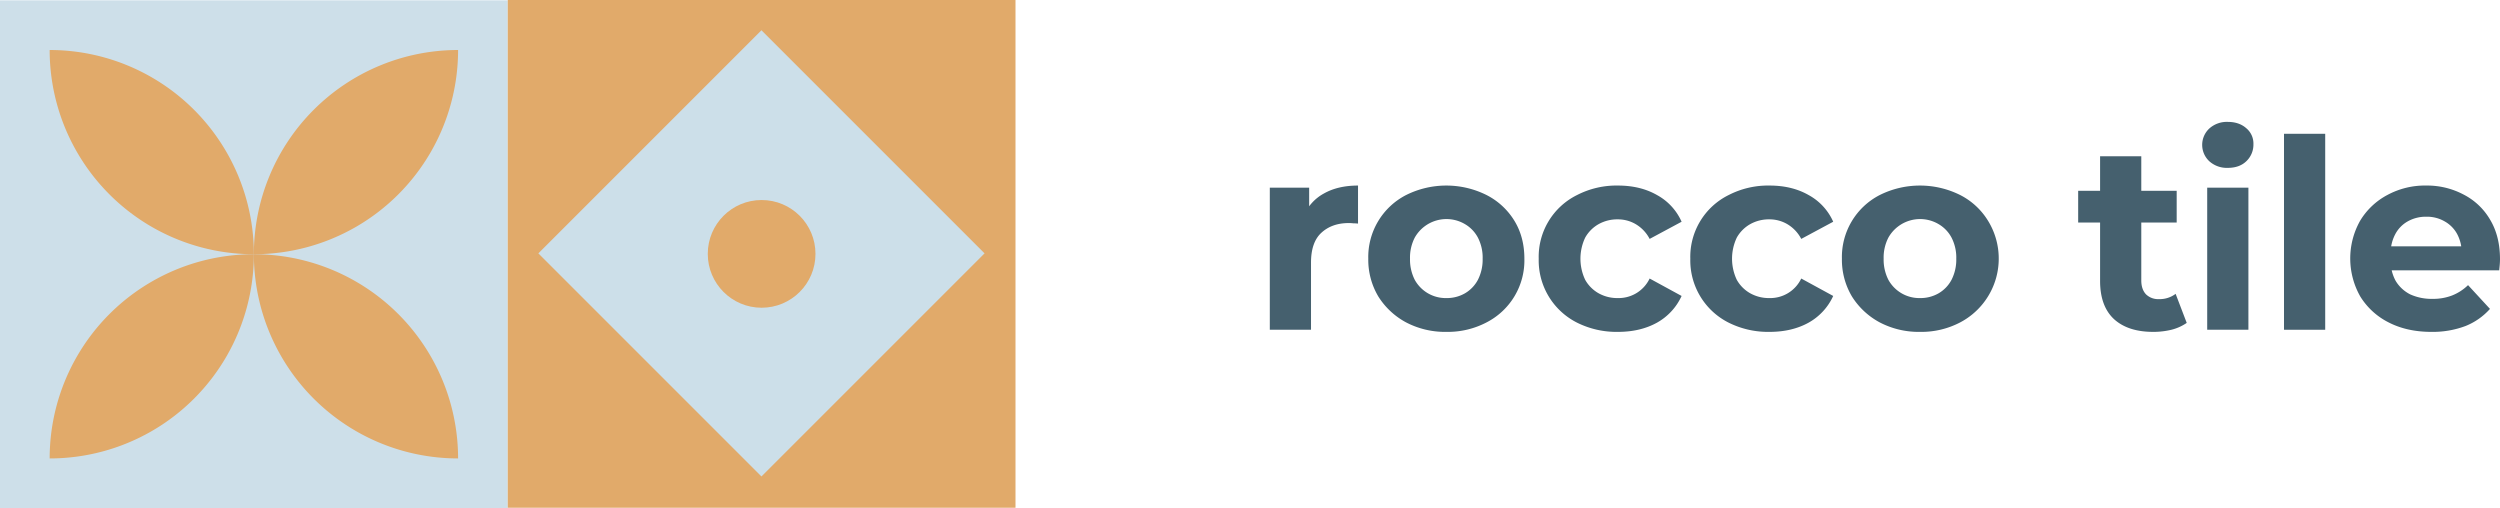 <?xml version="1.0" encoding="UTF-8"?> <svg xmlns="http://www.w3.org/2000/svg" id="Слой_1" data-name="Слой 1" viewBox="0 0 1555.174 316.073"> <defs> <style>.cls-1{fill:#45606e;}.cls-2{fill:#cddfe9;}.cls-3,.cls-4{fill:#e1aa6a;}.cls-4{fill-rule:evenodd;}.cls-5{fill:#ccdfe9;}</style> </defs> <title>rt_g</title> <path class="cls-1" d="M972.321,587.099V498.706h24.481v24.974l-3.45-7.229a28.005,28.005,0,0,1,12.651-14.13q8.706-4.929,21.195-4.929v23.659q-1.645-.164-2.957-.164a22.514,22.514,0,0,0-2.793-.164q-10.517,0-17.087,6.079-6.408,5.915-6.408,18.566v41.732Z" transform="translate(-182.413 -381.964)"></path> <path class="cls-1" d="M1082.213,588.414a52.279,52.279,0,0,1-25.138-5.915,46.043,46.043,0,0,1-17.252-16.101,44.601,44.601,0,0,1-6.243-23.495,43.33,43.33,0,0,1,23.495-39.596,56.027,56.027,0,0,1,50.112,0,43.28,43.28,0,0,1,17.252,15.937q6.247,10.187,6.243,23.659a43.33,43.33,0,0,1-23.495,39.596A51.914,51.914,0,0,1,1082.213,588.414Zm0-21.03a22.476,22.476,0,0,0,11.501-2.957,21.184,21.184,0,0,0,8.051-8.379,27.707,27.707,0,0,0,2.957-13.144,27.103,27.103,0,0,0-2.957-13.144,21.184,21.184,0,0,0-8.051-8.379,22.632,22.632,0,0,0-31.217,8.379,27.103,27.103,0,0,0-2.957,13.144,27.707,27.707,0,0,0,2.957,13.144,21.986,21.986,0,0,0,19.716,11.337Z" transform="translate(-182.413 -381.964)"></path> <path class="cls-1" d="M1188.888,588.414a54.835,54.835,0,0,1-25.463-5.751,43.306,43.306,0,0,1-23.824-39.761A42.833,42.833,0,0,1,1163.425,503.306a53.58,53.58,0,0,1,25.463-5.915q13.967,0,24.317,5.915a35.133,35.133,0,0,1,15.28,16.594L1208.605,530.58a22.858,22.858,0,0,0-8.708-9.201,21.845,21.845,0,0,0-11.172-2.957,23.718,23.718,0,0,0-11.83,2.957,21.973,21.973,0,0,0-8.376,8.379,30.658,30.658,0,0,0,0,26.288,21.973,21.973,0,0,0,8.376,8.379,23.718,23.718,0,0,0,11.83,2.957,21.367,21.367,0,0,0,19.88-12.158L1228.485,566.069a36.161,36.161,0,0,1-15.28,16.594Q1202.854,588.414,1188.888,588.414Z" transform="translate(-182.413 -381.964)"></path> <path class="cls-1" d="M1283.197,588.414a54.848,54.848,0,0,1-25.467-5.751,43.321,43.321,0,0,1-23.824-39.761,42.848,42.848,0,0,1,23.824-39.596,53.593,53.593,0,0,1,25.467-5.915q13.962,0,24.316,5.915a35.133,35.133,0,0,1,15.28,16.594L1302.913,530.58a22.878,22.878,0,0,0-8.708-9.201,21.861,21.861,0,0,0-11.172-2.957,23.702,23.702,0,0,0-11.83,2.957,21.961,21.961,0,0,0-8.379,8.379,30.689,30.689,0,0,0,0,26.288,21.961,21.961,0,0,0,8.379,8.379,23.702,23.702,0,0,0,11.83,2.957,21.367,21.367,0,0,0,19.88-12.158L1322.794,566.069a36.161,36.161,0,0,1-15.28,16.594Q1297.163,588.414,1283.197,588.414Z" transform="translate(-182.413 -381.964)"></path> <path class="cls-1" d="M1376.845,588.414a52.279,52.279,0,0,1-25.138-5.915,46.043,46.043,0,0,1-17.252-16.101,44.601,44.601,0,0,1-6.243-23.495,43.33,43.33,0,0,1,23.495-39.596,56.027,56.027,0,0,1,50.112,0,43.279,43.279,0,0,1,17.252,15.937,44.843,44.843,0,0,1-17.252,63.256A51.923,51.923,0,0,1,1376.845,588.414Zm0-21.03a22.483,22.483,0,0,0,11.501-2.957,21.185,21.185,0,0,0,8.051-8.379,27.708,27.708,0,0,0,2.957-13.144,27.104,27.104,0,0,0-2.957-13.144,21.185,21.185,0,0,0-8.051-8.379,22.632,22.632,0,0,0-31.217,8.379,27.104,27.104,0,0,0-2.957,13.144,27.708,27.708,0,0,0,2.957,13.144,21.986,21.986,0,0,0,19.716,11.337Z" transform="translate(-182.413 -381.964)"></path> <path class="cls-1" d="M1521.838,588.414q-15.612,0-24.317-7.886-8.711-8.051-8.708-23.824v-77.55h25.631v77.221q0,5.586,2.957,8.708a10.877,10.877,0,0,0,8.051,2.957,16.482,16.482,0,0,0,10.351-3.286l6.901,18.073a29.333,29.333,0,0,1-9.529,4.272A47.967,47.967,0,0,1,1521.838,588.414Zm-46.661-68.021v-19.716h61.284v19.716Z" transform="translate(-182.413 -381.964)"></path> <path class="cls-1" d="M1555.447,587.099V498.706h25.631v88.394ZM1568.262,486.383a16.26,16.26,0,0,1-11.501-4.108,13.914,13.914,0,0,1,0-20.373,16.26,16.26,0,0,1,11.501-4.108q7.066,0,11.501,3.943a12.333,12.333,0,0,1,4.436,9.858,14.214,14.214,0,0,1-4.436,10.68Q1575.493,486.383,1568.262,486.383Z" transform="translate(-182.413 -381.964)"></path> <path class="cls-1" d="M1603.223,587.099V465.188h25.631V587.099Z" transform="translate(-182.413 -381.964)"></path> <path class="cls-1" d="M1694.869,588.414q-15.119,0-26.617-5.915a43.922,43.922,0,0,1-17.58-16.101,47.879,47.879,0,0,1-.164-46.99,43.468,43.468,0,0,1,16.923-16.101,48.998,48.998,0,0,1,24.152-5.915,48.334,48.334,0,0,1,23.331,5.586,40.383,40.383,0,0,1,16.594,15.773q6.076,10.187,6.079,24.481c0,.986-.057,2.136-.164,3.45q-.166,1.807-.329,3.45h-71.799V535.18h58.327l-9.858,4.436a24.579,24.579,0,0,0-2.793-11.994,19.831,19.831,0,0,0-7.722-7.886,21.928,21.928,0,0,0-11.501-2.957,22.795,22.795,0,0,0-11.665,2.957,19.556,19.556,0,0,0-7.722,8.051,24.904,24.904,0,0,0-2.793,12.158v3.943a25.813,25.813,0,0,0,3.122,12.815,22.218,22.218,0,0,0,9.037,8.379,32.006,32.006,0,0,0,13.801,2.793,32.62,32.62,0,0,0,12.323-2.136,29.978,29.978,0,0,0,9.858-6.408l13.637,14.787a40.516,40.516,0,0,1-15.28,10.68A57.694,57.694,0,0,1,1694.869,588.414Z" transform="translate(-182.413 -381.964)"></path> <rect class="cls-2" y="0.218" width="315.855" height="315.855"></rect> <rect class="cls-3" x="315.855" width="315.855" height="315.855"></rect> <path class="cls-4" d="M340.341,540.109A127.036,127.036,0,0,0,467.377,413.073v-.002A127.036,127.036,0,0,0,340.341,540.107Z" transform="translate(-182.413 -381.964)"></path> <path class="cls-4" d="M213.304,413.07A127.036,127.036,0,0,1,340.341,540.107v.001A127.036,127.036,0,0,1,213.304,413.071Z" transform="translate(-182.413 -381.964)"></path> <path class="cls-4" d="M340.341,540.107A127.036,127.036,0,0,0,467.377,667.143,127.036,127.036,0,0,0,340.341,540.107Z" transform="translate(-182.413 -381.964)"></path> <path class="cls-4" d="M340.341,540.108A127.036,127.036,0,0,0,213.304,667.144l0,.001A127.036,127.036,0,0,0,340.341,540.109Z" transform="translate(-182.413 -381.964)"></path> <rect class="cls-5" x="557.954" y="441.435" width="196.272" height="196.272" transform="translate(-371.783 239.998) rotate(-45)"></rect> <circle class="cls-3" cx="473.784" cy="157.929" r="33.5"></circle> </svg> 